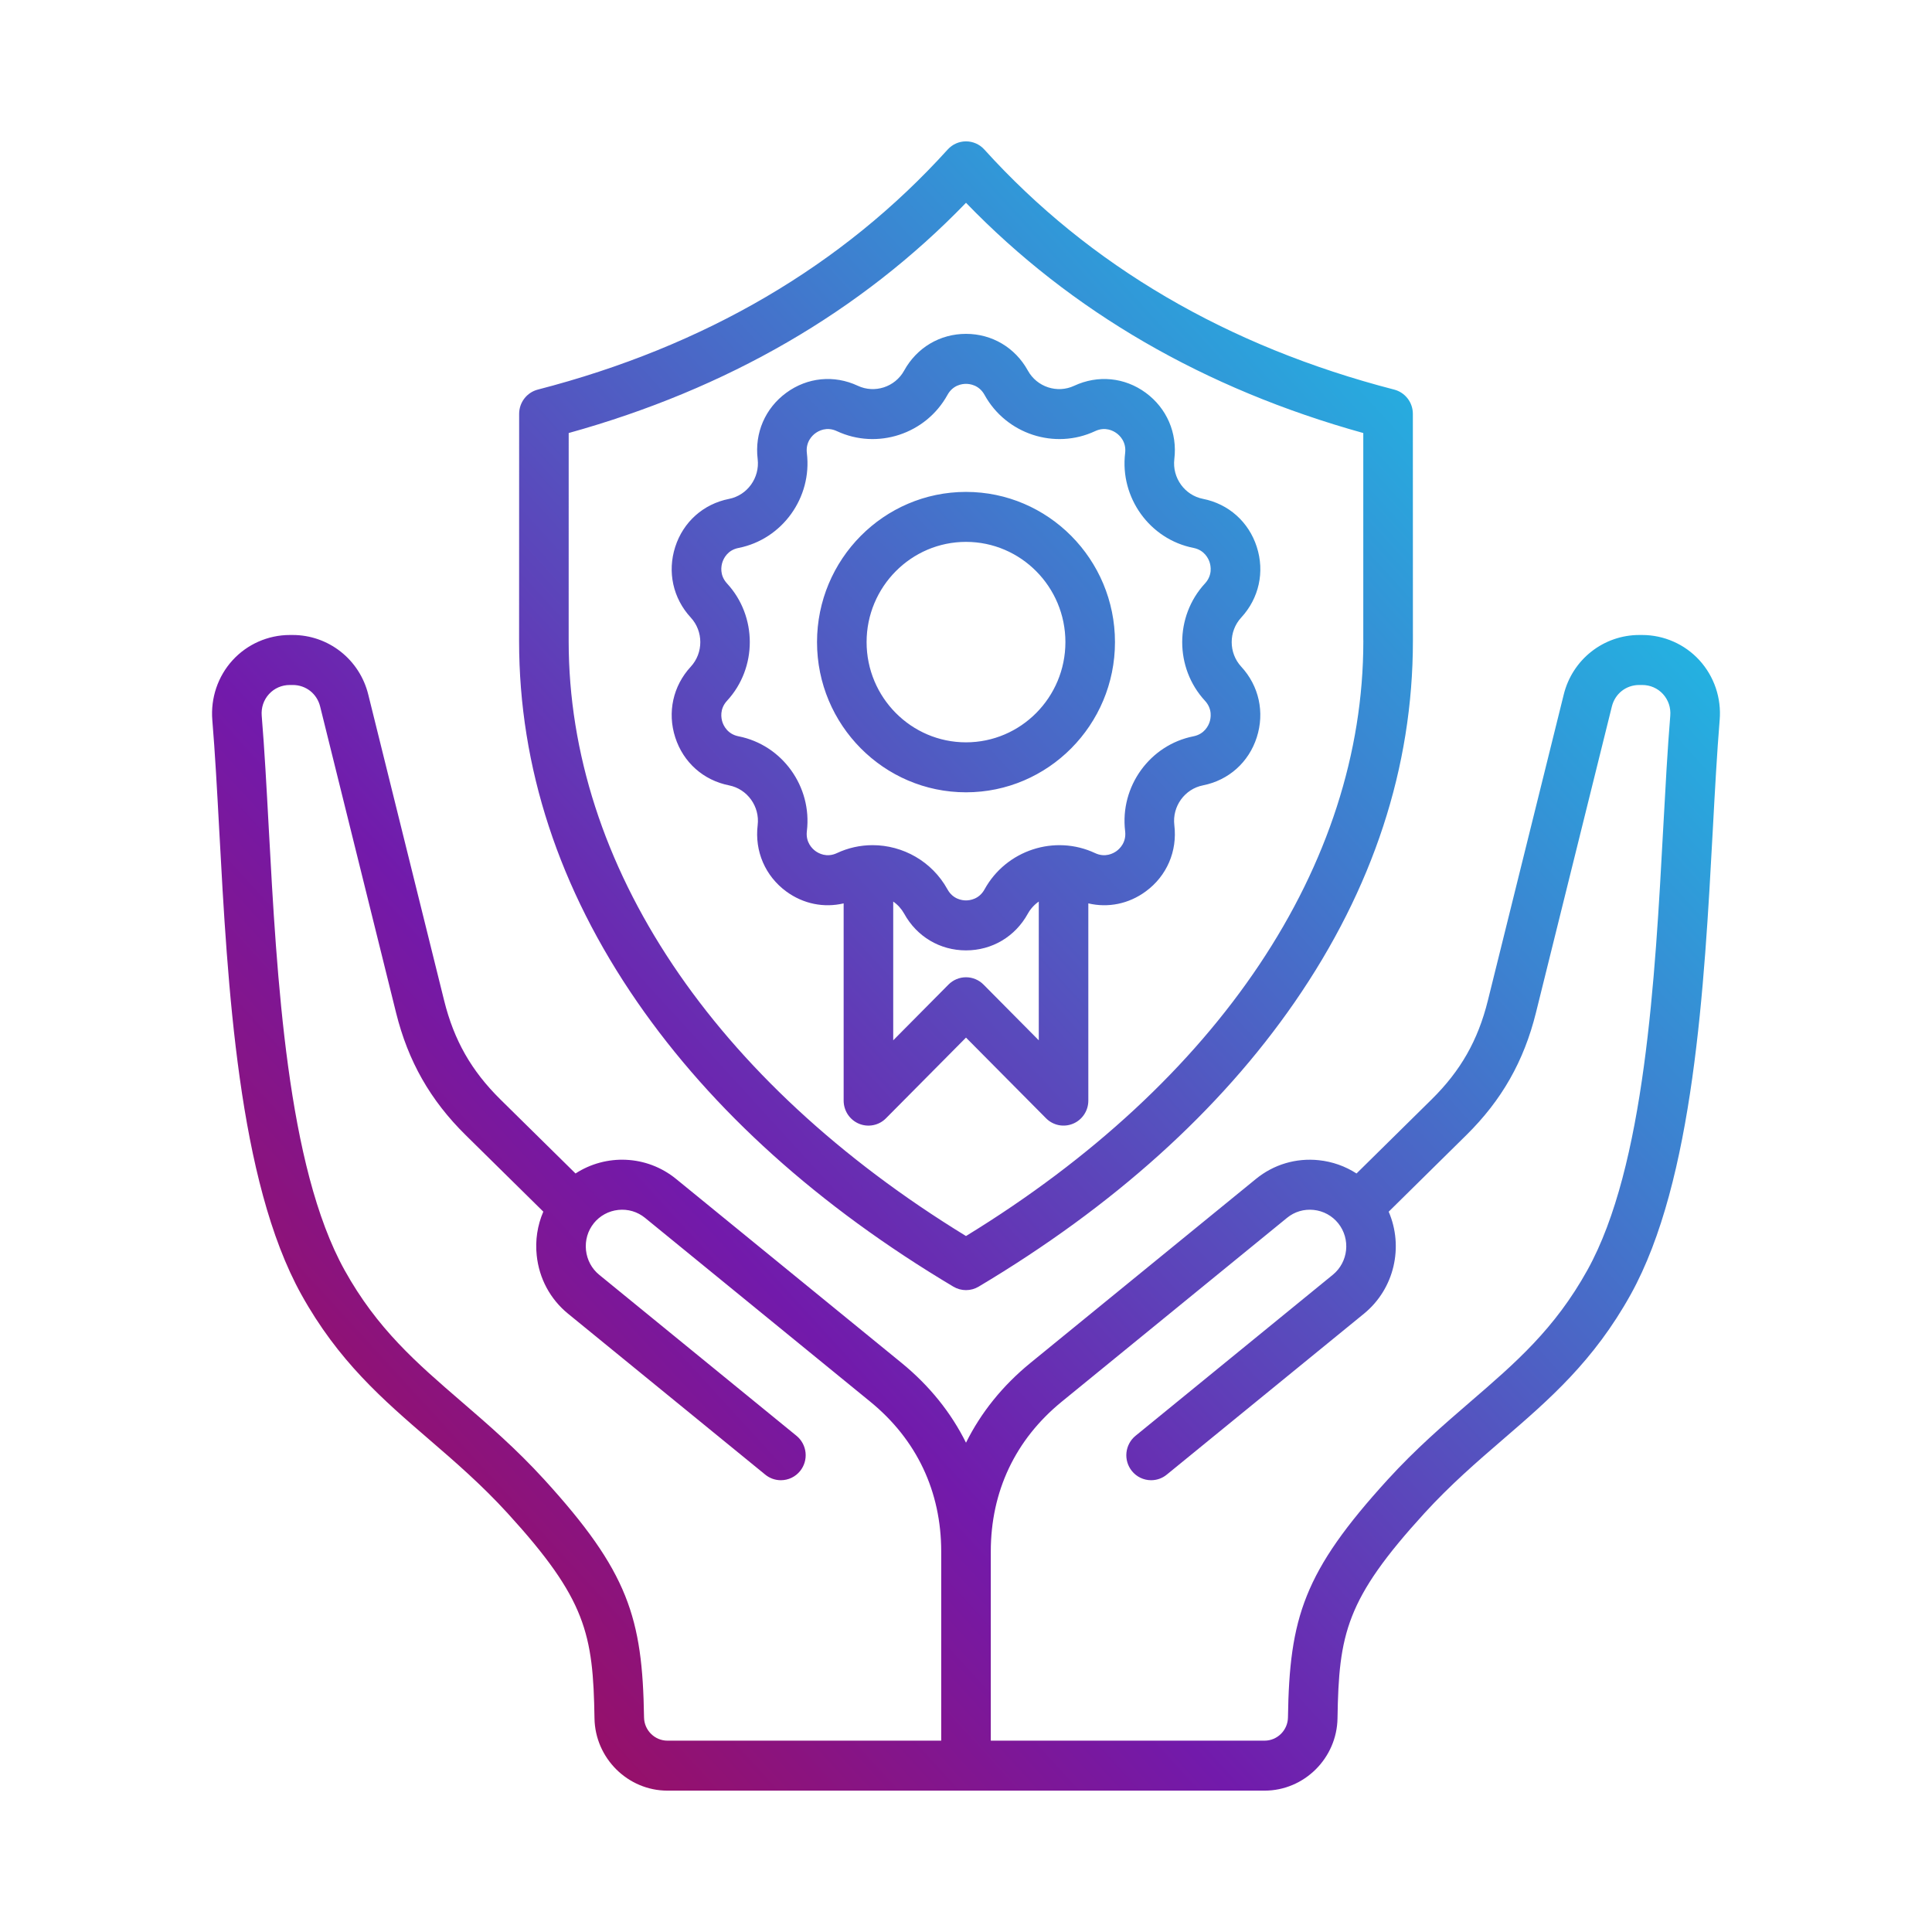 <svg width="82" height="82" viewBox="0 0 82 82" fill="none" xmlns="http://www.w3.org/2000/svg">
<path fill-rule="evenodd" clip-rule="evenodd" d="M41 22.999C43.327 22.999 45.219 24.908 45.219 27.253C45.219 29.599 43.327 31.507 41 31.507C38.673 31.507 36.781 29.599 36.781 27.253C36.781 24.908 38.673 22.999 41 22.999ZM41 33.628C44.487 33.628 47.323 30.768 47.323 27.253C47.323 23.738 44.487 20.878 41 20.878C37.513 20.878 34.677 23.738 34.677 27.253C34.677 30.768 37.513 33.628 41 33.628ZM31.346 31.251C33.2 31.617 34.474 33.385 34.246 35.276C34.188 35.756 34.481 36.027 34.61 36.121C34.739 36.215 35.085 36.413 35.52 36.209C35.994 35.986 36.511 35.871 37.035 35.871C38.316 35.871 39.557 36.556 40.213 37.746C40.446 38.171 40.842 38.216 40.999 38.216C41.158 38.216 41.554 38.171 41.788 37.746C42.706 36.081 44.768 35.407 46.48 36.209C46.914 36.413 47.261 36.215 47.39 36.121C47.519 36.027 47.813 35.756 47.754 35.276C47.526 33.385 48.801 31.617 50.654 31.251C51.126 31.157 51.291 30.792 51.34 30.642C51.389 30.489 51.469 30.096 51.141 29.741C49.855 28.347 49.855 26.161 51.141 24.766C51.469 24.41 51.389 24.019 51.34 23.866C51.291 23.714 51.126 23.349 50.654 23.255C48.8 22.89 47.526 21.122 47.754 19.232C47.813 18.751 47.519 18.479 47.39 18.387C47.261 18.291 46.914 18.094 46.48 18.299C44.768 19.1 42.706 18.425 41.788 16.762C41.554 16.337 41.158 16.292 40.999 16.292C40.842 16.292 40.446 16.337 40.213 16.762C39.294 18.426 37.234 19.1 35.52 18.299C35.085 18.094 34.739 18.291 34.609 18.387C34.48 18.479 34.188 18.752 34.246 19.232C34.474 21.122 33.2 22.889 31.346 23.257C30.872 23.349 30.709 23.714 30.66 23.866C30.611 24.019 30.531 24.41 30.859 24.766C32.145 26.161 32.145 28.346 30.859 29.741C30.531 30.096 30.611 30.489 30.66 30.642C30.709 30.792 30.873 31.157 31.346 31.251ZM41.744 41.789C41.646 41.69 41.53 41.612 41.403 41.559C41.275 41.505 41.138 41.478 41 41.478C40.862 41.478 40.725 41.505 40.597 41.559C40.47 41.612 40.354 41.69 40.256 41.789L37.911 44.154V38.265C38.103 38.398 38.261 38.573 38.375 38.777C38.913 39.755 39.895 40.337 41 40.337C42.105 40.337 43.087 39.755 43.626 38.777C43.739 38.573 43.898 38.398 44.089 38.265V44.154L41.744 41.789ZM33.373 37.838C34.093 38.365 34.969 38.54 35.807 38.342V46.713C35.807 46.923 35.869 47.128 35.984 47.303C36.1 47.477 36.264 47.613 36.456 47.694C36.649 47.774 36.86 47.795 37.064 47.754C37.268 47.714 37.456 47.613 37.603 47.464L41 44.039L44.398 47.464C44.545 47.612 44.732 47.713 44.936 47.754C45.14 47.794 45.351 47.773 45.543 47.693C45.736 47.613 45.9 47.477 46.015 47.302C46.131 47.128 46.192 46.923 46.192 46.713V38.342C47.031 38.54 47.907 38.365 48.627 37.836C49.521 37.182 49.977 36.128 49.842 35.02C49.748 34.227 50.281 33.486 51.058 33.333C52.147 33.117 53 32.357 53.341 31.296C53.682 30.235 53.437 29.114 52.682 28.296C52.142 27.711 52.142 26.795 52.682 26.21C53.437 25.392 53.684 24.271 53.341 23.21C53 22.151 52.147 21.388 51.058 21.173C50.281 21.021 49.748 20.279 49.842 19.486C49.977 18.378 49.521 17.325 48.627 16.669C47.733 16.014 46.598 15.905 45.593 16.373C44.875 16.71 44.011 16.427 43.626 15.729C43.087 14.753 42.105 14.17 41 14.17C39.895 14.17 38.913 14.753 38.374 15.73C37.989 16.427 37.124 16.71 36.407 16.373C35.402 15.903 34.267 16.015 33.373 16.67C32.477 17.326 32.023 18.378 32.158 19.486C32.252 20.279 31.719 21.021 30.942 21.175C29.853 21.39 29 22.151 28.659 23.21C28.318 24.271 28.563 25.392 29.318 26.21C29.858 26.795 29.858 27.711 29.319 28.296C28.563 29.114 28.318 30.237 28.659 31.296C29 32.357 29.853 33.117 30.942 33.333C31.719 33.487 32.253 34.228 32.158 35.02C32.024 36.128 32.479 37.182 33.373 37.838ZM70.891 30.38C70.92 30.036 70.81 29.709 70.583 29.459C70.355 29.21 70.04 29.073 69.698 29.073H69.574C69.015 29.073 68.547 29.441 68.412 29.987L65.19 42.983C64.678 45.044 63.738 46.697 62.232 48.181L58.94 51.428C59.578 52.906 59.193 54.692 57.892 55.756L49.519 62.589C49.332 62.742 49.099 62.825 48.858 62.825C48.701 62.825 48.546 62.79 48.404 62.722C48.262 62.654 48.138 62.555 48.039 62.432C47.863 62.213 47.781 61.933 47.81 61.654C47.84 61.374 47.978 61.117 48.195 60.94L56.568 54.106C57.23 53.566 57.333 52.585 56.796 51.917C56.668 51.759 56.511 51.628 56.333 51.531C56.155 51.434 55.959 51.374 55.758 51.353C55.346 51.309 54.944 51.428 54.627 51.688L45.062 59.493C43.093 61.101 42.052 63.3 42.052 65.855V73.879H53.672C54.212 73.879 54.656 73.438 54.665 72.895C54.73 68.661 55.325 66.715 58.909 62.788C60.095 61.489 61.267 60.479 62.399 59.501C64.324 57.842 65.988 56.407 67.375 53.905C69.816 49.506 70.248 41.526 70.594 35.114C70.687 33.412 70.774 31.804 70.891 30.38ZM39.948 73.879V65.855C39.948 63.3 38.907 61.101 36.938 59.493L27.375 51.688C27.218 51.56 27.036 51.464 26.842 51.406C26.647 51.349 26.443 51.331 26.242 51.353C26.04 51.374 25.845 51.434 25.667 51.531C25.488 51.628 25.331 51.759 25.203 51.917V51.919C24.945 52.239 24.828 52.645 24.871 53.06C24.915 53.474 25.114 53.847 25.432 54.106L33.806 60.94C34.023 61.117 34.161 61.374 34.19 61.654C34.219 61.933 34.137 62.213 33.961 62.432C33.862 62.555 33.738 62.654 33.596 62.722C33.454 62.79 33.299 62.825 33.142 62.825C32.901 62.825 32.668 62.742 32.481 62.589L24.108 55.756C23.353 55.139 22.881 54.261 22.78 53.282C22.712 52.649 22.808 52.01 23.06 51.426L19.768 48.181C18.262 46.697 17.322 45.044 16.81 42.983L13.588 29.987C13.452 29.441 12.985 29.073 12.425 29.073H12.302C11.96 29.073 11.645 29.21 11.417 29.459C11.189 29.709 11.08 30.036 11.108 30.38C11.226 31.804 11.313 33.412 11.405 35.114C11.752 41.526 12.184 49.507 14.624 53.907C16.012 56.407 17.676 57.842 19.601 59.502C20.733 60.479 21.904 61.489 23.091 62.788C26.674 66.716 27.269 68.661 27.335 72.895C27.344 73.438 27.788 73.879 28.328 73.879H39.948V73.879ZM72.13 28.024C71.509 27.342 70.622 26.951 69.698 26.951H69.574C68.838 26.951 68.122 27.199 67.542 27.656C66.961 28.113 66.549 28.753 66.371 29.474L63.149 42.468C62.73 44.156 61.993 45.45 60.76 46.665L57.575 49.806C57.094 49.495 56.547 49.303 55.978 49.243C55.008 49.14 54.057 49.423 53.303 50.04L43.738 57.844C42.551 58.813 41.635 59.954 41 61.233C40.365 59.954 39.449 58.813 38.263 57.844L28.698 50.04C27.444 49.016 25.714 48.97 24.427 49.806L21.24 46.665C20.007 45.449 19.27 44.155 18.851 42.468L15.629 29.474C15.451 28.753 15.039 28.113 14.458 27.656C13.877 27.199 13.162 26.951 12.425 26.951H12.302C11.378 26.951 10.491 27.342 9.87 28.024C9.247 28.706 8.936 29.628 9.011 30.557C9.127 31.949 9.214 33.543 9.305 35.23C9.663 41.861 10.11 50.113 12.789 54.942C14.36 57.772 16.241 59.396 18.234 61.113C19.32 62.05 20.442 63.019 21.543 64.225C24.877 67.877 25.175 69.344 25.232 72.929C25.258 74.623 26.647 76 28.328 76H53.672C55.353 76 56.742 74.624 56.768 72.929C56.825 69.344 57.124 67.877 60.457 64.225C61.559 63.019 62.681 62.05 63.767 61.113C65.76 59.396 67.641 57.772 69.212 54.942C71.891 50.113 72.337 41.861 72.696 35.23C72.787 33.543 72.874 31.949 72.988 30.557C73.027 30.098 72.97 29.636 72.823 29.2C72.675 28.764 72.439 28.363 72.13 28.024ZM24.137 18.379L24.136 27.213C24.136 36.718 30.274 45.892 41 52.461C51.726 45.892 57.864 36.718 57.864 27.213L57.862 27.13V18.379C51.128 16.508 45.463 13.225 41 8.607C36.537 13.225 30.873 16.508 24.137 18.379ZM40.465 54.61C40.627 54.706 40.812 54.757 41 54.757C41.188 54.757 41.373 54.706 41.535 54.61C47.253 51.202 51.766 47.139 54.949 42.535C58.278 37.715 59.968 32.56 59.968 27.202L59.966 17.565C59.966 17.329 59.889 17.1 59.745 16.914C59.602 16.728 59.402 16.595 59.175 16.536C52.095 14.706 46.24 11.279 41.777 6.345C41.678 6.236 41.558 6.149 41.425 6.09C41.291 6.031 41.146 6 41 6C40.704 6 40.423 6.125 40.224 6.345C35.76 11.279 29.906 14.706 22.825 16.536C22.598 16.595 22.398 16.728 22.255 16.914C22.112 17.1 22.034 17.329 22.034 17.565L22.032 27.213C22.032 32.56 23.721 37.715 27.051 42.535C30.234 47.139 34.747 51.202 40.465 54.61Z" fill="url(#paint0_linear_1386_8117)"/>
<defs>
<linearGradient id="paint0_linear_1386_8117" x1="-2.6" y1="88.688" x2="69.734" y2="22.553" gradientUnits="userSpaceOnUse">
<stop stop-color="#D00000"/>
<stop offset="0.5" stop-color="#721AAB"/>
<stop offset="1" stop-color="#21B7E3"/>
</linearGradient>
</defs>
</svg>
